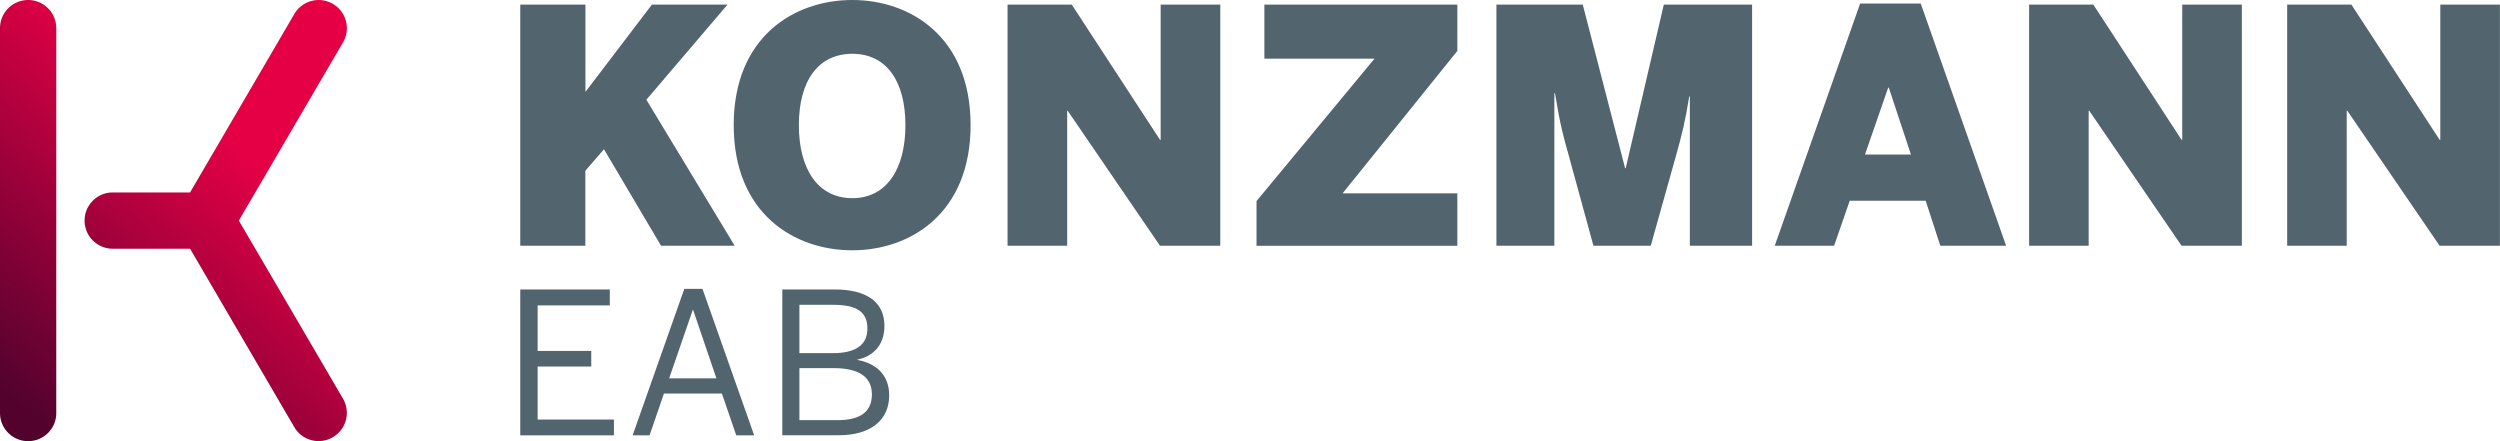 <?xml version="1.0" encoding="UTF-8"?>
<svg xmlns="http://www.w3.org/2000/svg" id="Ebene_1" viewBox="0 0 283.46 50.02">
  <style>
    .st1{fill:#52646d}
  </style>
  <switch>
    <g>
      <linearGradient id="SVGID_1_" gradientUnits="userSpaceOnUse" x1="1.788" y1="45.336" x2="27.04" y2="16.623">
        <stop offset="0" stop-color="#53022e"></stop>
        <stop offset="1" stop-color="#e50046"></stop>
      </linearGradient>
      <path d="M3.19 50.02C1.43 50.02 0 48.59 0 46.83V3.19C0 1.43 1.43 0 3.19 0s3.19 1.43 3.19 3.19v43.63c.01 1.77-1.42 3.2-3.19 3.2zm23.89-25.01l11.81-20.2A3.19 3.19 0 0 0 37.74.44a3.19 3.19 0 0 0-4.37 1.15L21.55 21.82h-8.77c-1.76 0-3.19 1.43-3.19 3.19s1.43 3.19 3.19 3.19h8.77l11.82 20.23a3.174 3.174 0 0 0 2.76 1.58c.55 0 1.1-.14 1.61-.44a3.2 3.2 0 0 0 1.15-4.37L27.08 25.01z" fill="url(#SVGID_1_)"></path>
      <path class="st1" d="M58.99 27.86V.52h7.39v9.9l7.54-9.9h8.57l-9.2 10.79L83.3 27.86h-8.35l-6.47-10.94-2.11 2.44v8.5h-7.38zm24.2-13.67C83.19 4.18 90.03 0 96.64 0c6.58 0 13.41 4.18 13.41 14.19s-6.84 14.19-13.41 14.19c-6.61 0-13.45-4.18-13.45-14.19zm19.47 0c0-5.03-2.18-8.09-6.02-8.09-3.88 0-6.06 3.07-6.06 8.09s2.18 8.28 6.06 8.28c3.84 0 6.02-3.25 6.02-8.28zm11.58 13.67V.52h7.28l10.01 15.34h.07V.52h6.76v27.34h-6.84l-10.46-15.3H121v15.3h-6.76zm28.23 0V22.8l13.38-16.15h-12.49V.52h21.88v5.25l-13.01 16.15h13.01v5.95h-22.77zm27.2 0V.52h9.79l4.8 18.55h.07L188.65.52h10.01v27.34h-7.06V10.94h-.07c-.44 2.81-.89 4.55-1.48 6.65l-2.88 10.27h-6.5l-2.81-10.27c-.63-2.22-.96-3.44-1.55-7.02h-.07v17.29h-6.57zm31.56 0L210.91.4h6.87l9.68 27.46H220l-1.66-5.1h-8.61l-1.77 5.1h-6.73zm10.23-10.34h5.21l-2.51-7.58h-.07l-2.63 7.58zm18.61 10.34V.52h7.28l10.01 15.34h.07V.52h6.76v27.34h-6.84l-10.46-15.3h-.07v15.3h-6.75zm29.26 0V.52h7.28l10.01 15.34h.07V.52h6.76v27.34h-6.84l-10.46-15.3h-.07v15.3h-6.75zM58.99 49.36V32.82h10.15v1.81h-8.18v5.16h6.08v1.77h-6.08v6.01h8.65v1.79H58.99zM71.73 49.36l5.86-16.61h2.06l5.86 16.61h-2.03l-1.63-4.74h-6.57l-1.63 4.74h-1.92zm4.14-6.46h5.36l-2.64-7.76h-.04l-2.68 7.76zM88.7 49.36V32.82h5.92c3.6 0 5.66 1.39 5.66 4.13 0 2.26-1.36 3.47-3.06 3.82v.04c2.03.38 3.6 1.61 3.6 4.02 0 2.77-2.06 4.52-5.72 4.52h-6.4zm1.94-9.32h3.8c2.48 0 3.91-.87 3.91-2.77s-1.19-2.71-3.87-2.71h-3.84v5.48zm0 7.6h4.31c2.7 0 3.91-1.03 3.91-2.93 0-2.08-1.65-2.97-4.31-2.97h-3.91v5.9z"></path>
    </g>
  </switch>
</svg>
